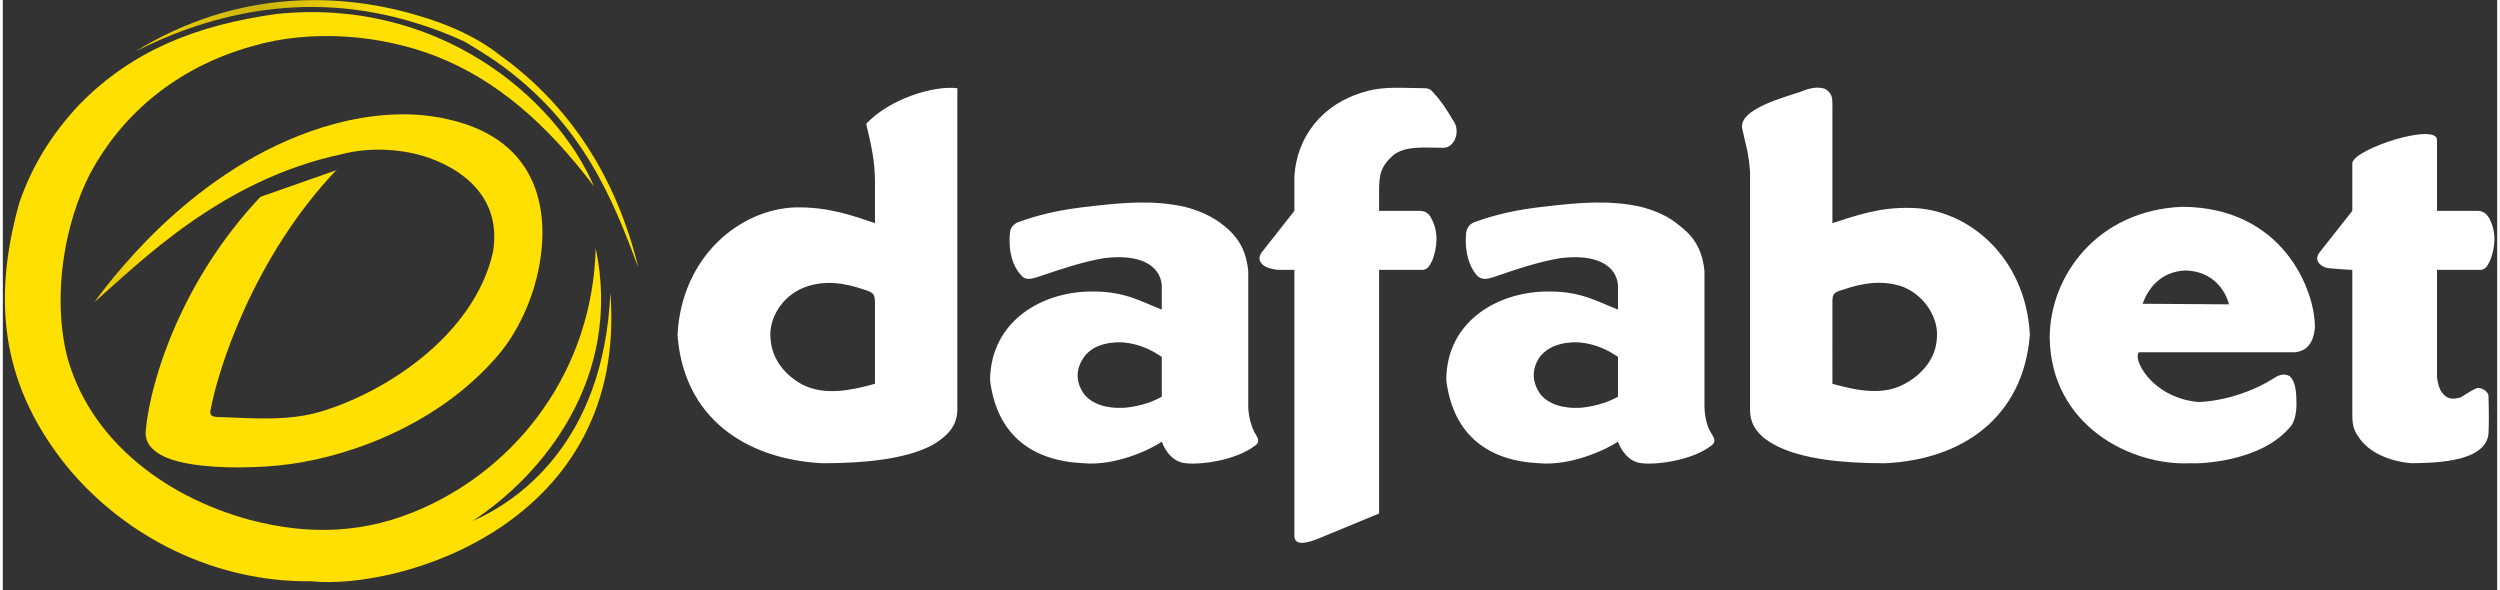 <svg version="1.2" xmlns="http://www.w3.org/2000/svg" viewBox="0 0 427 101" width="250" height="59"><rect x="0" y="0" width="427" height="101" fill="#333333" stroke="none"/><defs><linearGradient id="P" gradientUnits="userSpaceOnUse"/><linearGradient id="g1" x2="1" href="#P" gradientTransform="matrix(77.442,0,0,61.061,15.314,49.802)"><stop stop-color="#ffe000" stop-opacity="1"/><stop offset=".03" stop-color="#ffe000" stop-opacity=".91"/><stop offset=".06" stop-color="#ffe000" stop-opacity=".89"/><stop offset=".13" stop-color="#ffe000" stop-opacity="1"/><stop offset=".25" stop-color="#ffe000" stop-opacity="1"/><stop offset=".5" stop-color="#ffe000" stop-opacity="1"/><stop offset="1" stop-color="#ffe000" stop-opacity="1"/></linearGradient><linearGradient id="g2" x2="1" href="#P" gradientTransform="matrix(86.847,0,0,46.201,22.336,22.929)"><stop stop-color="#ffe000" stop-opacity=".94"/><stop offset=".03" stop-color="#ffe000" stop-opacity=".91"/><stop offset=".06" stop-color="#ffe000" stop-opacity=".89"/><stop offset=".13" stop-color="#ffe000" stop-opacity=".84"/><stop offset=".25" stop-color="#ffe000" stop-opacity=".75"/><stop offset=".5" stop-color="#ffe000" stop-opacity="1"/><stop offset="1" stop-color="#ffe000" stop-opacity="1"/></linearGradient></defs><style>.a{fill:#ffe000}.b{fill:url(#g1)}.c{fill:url(#g2)}.d{fill:#fff}</style><path class="a" d="m101.2 31.9c-6.7-15.5-27-32.4-54.4-29.5-13.7 1.9-24.7 6.3-33.7 15.5-4.6 4.9-8.1 10.4-10.3 16.9-4.9 17.5-2.6 31.8 8.3 45.2 10.2 12.3 25.7 19.7 41.6 19.5 15.4 1.6 54.4-9.9 51.3-49.4-1.1 25.8-16 35.8-23.6 39.1 12.2-8 25.7-24.6 21.1-46.7-0.6 21.1-13.4 37.2-29.4 44.4-10.1 4.6-19.9 4.7-29.8 2.1-15.4-4.2-27.6-14.3-31.3-28-2.6-10.5-0.4-22.9 4-31.4 5.2-9.6 14.2-17.9 27.7-21.7 10.3-3 22.1-1.9 31.4 1.7 10.5 4.1 19.1 11.7 27.1 22.3z"/><path class="b" d="m57.2 29.1l-13.1 4.6c-13.6 14.4-18.8 31.5-19.6 39.7-0.6 3.5 3.2 5 5.5 5.6 4.8 1.2 11.6 1.2 17 0.7 10.8-1 26.5-6.3 37-18 3.8-4.1 6.2-9.4 7.4-14.2 2.5-10.2 1.1-23.5-15.3-27.1-6.5-1.5-13.3-0.8-19.3 0.8-22.3 6-37.1 25-41.1 30.5 7.7-6.7 21.6-20.9 42.3-25.3 5-1.3 10.5-0.9 14.9 0.6 6.5 2.3 12.5 7.3 11 16.2-3.3 14.4-18.7 24.1-29.6 27.3-5.5 1.6-11.3 1.1-17.1 0.9-1.5 0-1.9-0.3-1.6-1.4 1.2-6.5 7.2-25.9 21.6-41z"/><path class="c" d="m108.8 45.8c-3.8-15.4-11.6-27.7-23.9-36.5-4.1-3.2-9.2-5.3-13.7-6.6-12.9-3.9-30.8-4.8-48.5 6.1 11.1-5.6 28.2-11.1 48.2-4.8q4 1.2 8.1 3.1 2.9 1.7 5.4 3.4c15 10.5 20.1 23.9 24.4 35.3z"/><path fill-rule="evenodd" class="d" d="m169 65.1c0.1-10.2 9-15.3 17.7-15.2 5.5 0 8.3 1.8 11.7 3.1v-4.2c-0.3-3.4-3.8-5.4-9.9-4.6-3.2 0.5-7.2 1.8-11.3 3.2-1.2 0.4-2.2 0.6-2.9-0.3-1.3-1.4-2.2-3.8-1.9-7.2q0.1-1.5 1.8-2c2.8-1 6.4-2 12.2-2.6 5.2-0.6 10.5-1.1 15.9 0.1 2.3 0.6 4.6 1.5 6.7 3.2 2 1.6 3.8 3.7 4.2 7.8v23.4c0.1 1.9 0.6 3.2 1 4.1 0.5 0.9 1.3 1.7 0 2.5-3.2 2.4-9.1 3.2-11.7 2.9-2.4-0.2-3.7-2.5-4.1-3.7-1.8 1.3-7.9 4.2-13.4 3.7-8.7-0.4-14.8-4.7-16-14.2zm15.9-3.7c-1.3 2-1.2 4.2 0.3 6.2 1.3 1.5 3.6 2.4 6.9 2.2 3-0.3 5.1-1.2 6.3-1.9v-6.8c-1.5-1-3.5-2.2-6.7-2.5-2.9-0.1-5.5 0.7-6.8 2.8zm62.2 3.7c0-10.2 9-15.3 17.7-15.2 5.5 0 8.3 1.8 11.7 3.1v-4.2c-0.3-3.4-3.8-5.4-9.9-4.6-3.2 0.5-7.3 1.8-11.3 3.2-1.2 0.4-2.2 0.6-3-0.3-1.2-1.4-2.1-3.8-1.8-7.2 0.1-1 0.7-1.7 1.8-2 2.8-1 6.4-2 12.2-2.6 5.2-0.6 10.5-1.1 15.9 0.1 2.3 0.6 4.6 1.5 6.6 3.2 2.1 1.6 3.9 3.7 4.3 7.8v23.4c0.1 1.9 0.5 3.2 1 4.1 0.5 0.9 1.3 1.7 0 2.5-3.2 2.4-9.1 3.2-11.7 2.9-2.4-0.2-3.7-2.5-4.1-3.7-1.9 1.3-8 4.2-13.5 3.7-8.6-0.4-14.7-4.7-15.9-14.2zm22.7-6.5c-2.9-0.1-5.5 0.7-6.9 2.8-1.2 2-1.1 4.2 0.4 6.2 1.3 1.5 3.6 2.4 6.9 2.2 2.9-0.3 5.1-1.2 6.3-1.9v-6.8c-1.5-1-3.5-2.2-6.7-2.5zm-154.3-1.3c0.7-13.4 10.7-21.5 20.2-21.8 5.6-0.1 9.8 1.4 13.6 2.7v-7.1c0-3.4-0.6-6.1-1.5-9.9 4-4.3 11.6-6.6 15.6-6.1v55c0 3.1-2.1 4.8-4.3 6.1-4.7 2.5-12.1 3.1-18.8 3.1-13.3-0.7-23.8-7.9-24.8-22zm33.8-5.1c0-1.8-0.1-2.1-1.8-2.6-3.4-1.2-6.9-1.7-10.3-0.4-4.1 1.6-6 5.6-5.8 8.4 0.1 4.1 2.9 6.9 5.6 8.3 3.7 1.8 8 1 12.3-0.2zm163.9-14c3.8-1.2 8-2.8 13.6-2.6 9.5 0.2 19.5 8.3 20.2 21.7-1.1 14.1-11.5 21.4-24.8 22-6.8 0-14.1-0.6-18.8-3.1-2.3-1.2-4.3-3-4.3-6v-40.7c-0.2-3.3-0.8-4.9-1.3-7.3-1-3.5 7.4-5.6 10-6.5 1.3-0.6 3.1-1 4.3-0.4 1.1 0.8 1.1 1.5 1.1 2.8zm0 27.5c4.3 1.2 8.6 2 12.2 0.1 2.7-1.4 5.6-4.1 5.7-8.2 0.2-2.8-1.7-6.8-5.8-8.5-3.4-1.2-6.9-0.7-10.3 0.5-1.8 0.5-1.8 0.8-1.8 2.5z"/><path class="d" d="m221.1 91.7v-45.5h-2.5c-0.8 0-1.5-0.2-2.1-0.4-1-0.4-1.9-1.3-1-2.6l5.6-7.1v-5.9c0.4-6.8 4.8-12.5 12.1-14.5 3.3-1 6.6-0.6 10.1-0.6 1 0 1.3 0.4 1.7 0.9 1.1 1.1 2.2 2.8 3.2 4.5 1.5 1.9 0.3 4.9-1.7 4.8-3.1 0-6.2-0.4-8.4 1.2-2.3 2-2.5 3.5-2.5 6.3v3.3h6.7c1.3-0.1 1.9 0.6 2.2 1.2 1.4 2.5 1 5.2 0.2 7.3-0.5 1-0.8 1.5-1.6 1.6h-7.5v41.7l-10.4 4.3c-1.5 0.6-4.1 1.5-4.1-0.5z"/><path fill-rule="evenodd" class="d" d="m373.1 35.4c17.2 0.1 22.7 14.2 22.7 20.6-0.2 2.7-1.4 4.1-3.4 4.3h-26.7c-1.2 0.9 1.9 7.6 9.9 8.5 0.6 0.1 7-0.2 13.1-4 1-0.7 1.9-0.9 2.8-0.4 0.7 0.7 1 1.7 1.1 3.3 0.1 1.7 0.1 3.7-0.8 5.1-5.2 6.6-16.7 6.6-17.3 6.5-10.1 0.5-23.9-6.4-24.1-21.5 0-10.4 8-21.8 22.7-22.4zm8 16.7c-0.6-2.3-2.7-5.7-7.5-5.8-4.3 0.2-6.4 3.2-7.3 5.7z"/><path class="d" d="m402.2 70.4v-24.2c0 0-4-0.2-4.6-0.4-1-0.4-2-1.3-1-2.6l5.6-7.1v-8.2c0.4-2.5 14.6-7 14.5-3.9v12.1h6.6c1.4-0.1 1.9 0.6 2.3 1.2 1.4 2.5 1 5.2 0.2 7.3-0.5 1-0.8 1.5-1.6 1.6h-7.5v18.4c0.1 0.7 0.3 2.1 1.1 2.9 0.9 1 2 0.8 3 0.5 0.5-0.3 2.4-1.6 3-1.6 0.8 0.1 1.5 0.6 1.7 1.2 0.1 2 0.1 5.9 0 6.8-0.7 5.1-10.7 4.8-13.1 4.9-3.9-0.3-7.5-1.9-9.2-4.6-1-1.4-1-2.6-1-4.3z"/></svg>